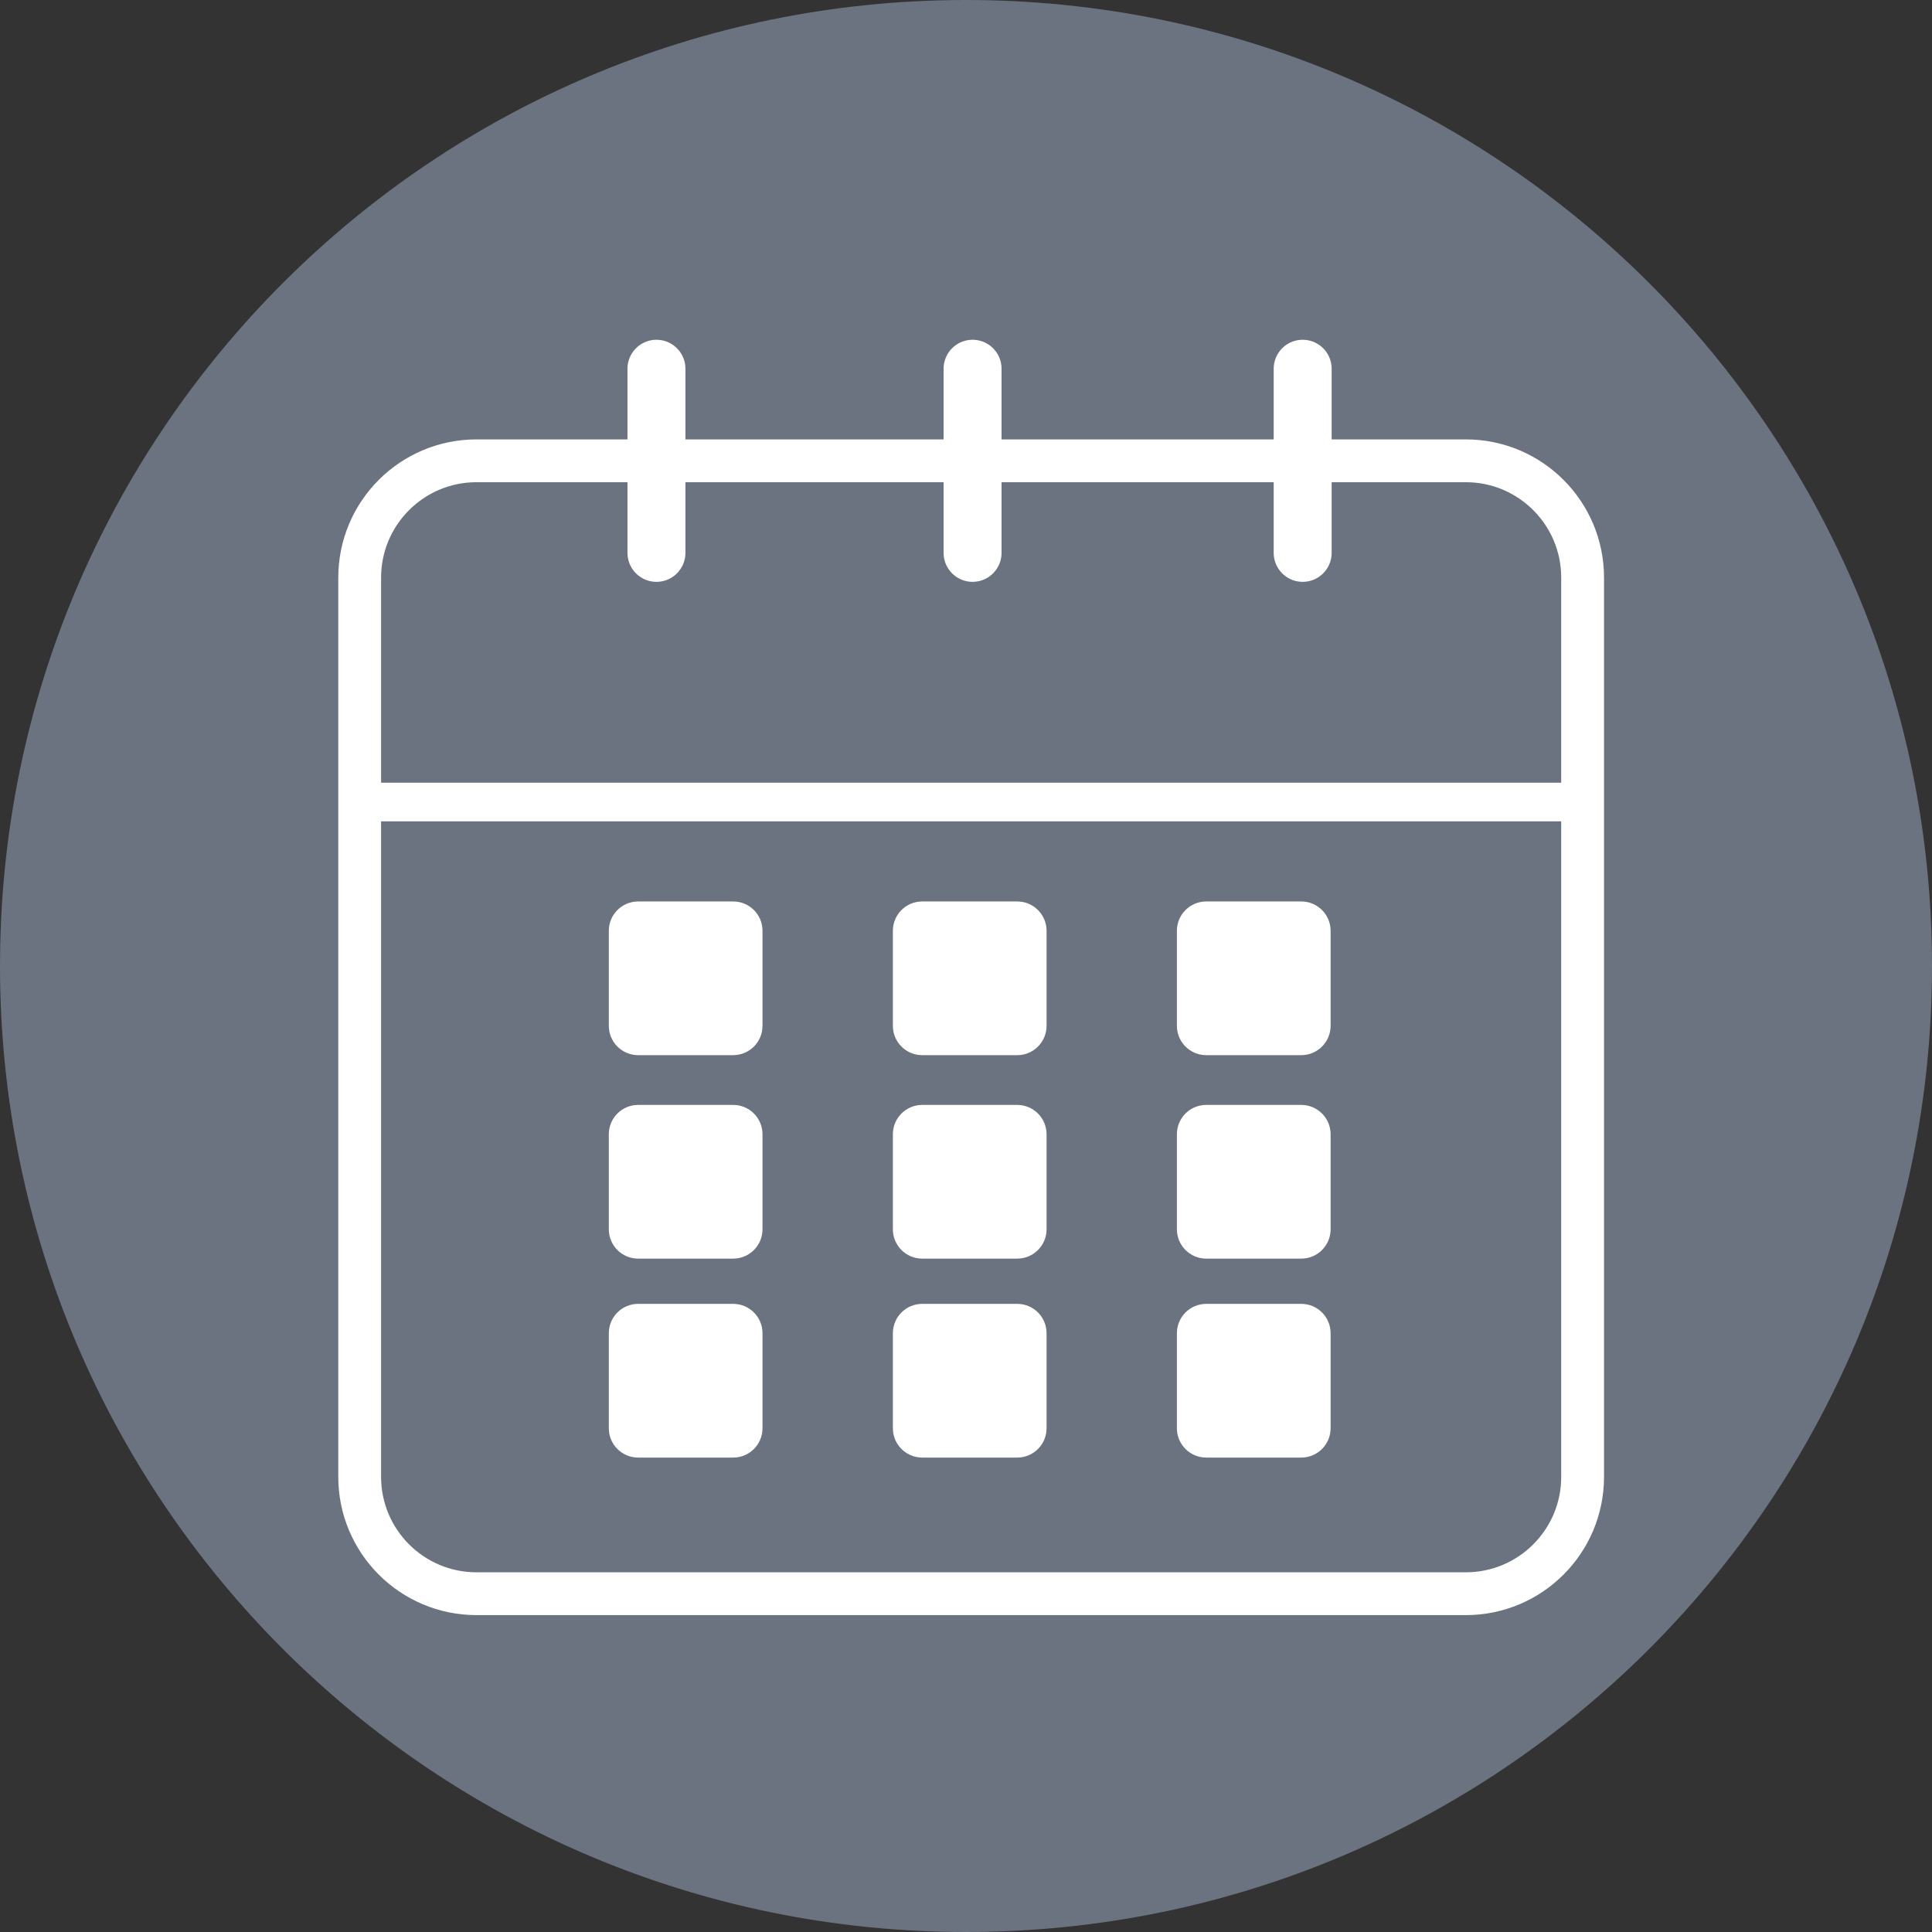<svg width="100" height="100" viewBox="0 0 100 100" fill="none" xmlns="http://www.w3.org/2000/svg">
<rect x="0" y="0" width="100" height="100" fill="#333333" stroke="none"/>
<g clip-path="url(#clip0_8252_1923)">
<path d="M50 100C77.614 100 100 77.614 100 50C100 22.386 77.614 0 50 0C22.386 0 0 22.386 0 50C0 77.614 22.386 100 50 100Z" fill="#6B7280"/>
<path d="M75.868 23.851H24.665C21.325 23.851 18.617 26.558 18.617 29.899V76.442C18.617 79.782 21.325 82.49 24.665 82.49H75.868C79.208 82.49 81.916 79.782 81.916 76.442V29.899C81.916 26.558 79.208 23.851 75.868 23.851Z" stroke="white" stroke-width="2.216" stroke-linecap="round" stroke-linejoin="round"/>
<path d="M18.617 41.511H81.916" stroke="white" stroke-width="2" stroke-linecap="round" stroke-linejoin="round"/>
<path d="M33.978 19.086V28.616" stroke="white" stroke-width="3" stroke-linecap="round" stroke-linejoin="round"/>
<path d="M67.426 19.086V28.616" stroke="white" stroke-width="3" stroke-linecap="round" stroke-linejoin="round"/>
<path d="M50.34 19.086V28.616" stroke="white" stroke-width="3" stroke-linecap="round" stroke-linejoin="round"/>
<path d="M37.949 46.659H33.031C32.192 46.659 31.512 47.339 31.512 48.178V53.096C31.512 53.935 32.192 54.615 33.031 54.615H37.949C38.787 54.615 39.467 53.935 39.467 53.096V48.178C39.467 47.339 38.787 46.659 37.949 46.659Z" fill="white"/>
<path d="M52.652 46.659H47.734C46.895 46.659 46.215 47.339 46.215 48.178V53.096C46.215 53.935 46.895 54.615 47.734 54.615H52.652C53.49 54.615 54.17 53.935 54.17 53.096V48.178C54.17 47.339 53.49 46.659 52.652 46.659Z" fill="white"/>
<path d="M67.353 46.659H62.435C61.596 46.659 60.916 47.339 60.916 48.178V53.096C60.916 53.935 61.596 54.615 62.435 54.615H67.353C68.192 54.615 68.872 53.935 68.872 53.096V48.178C68.872 47.339 68.192 46.659 67.353 46.659Z" fill="white"/>
<path d="M37.949 57.19H33.031C32.192 57.19 31.512 57.87 31.512 58.709V63.627C31.512 64.466 32.192 65.146 33.031 65.146H37.949C38.787 65.146 39.467 64.466 39.467 63.627V58.709C39.467 57.87 38.787 57.19 37.949 57.19Z" fill="white"/>
<path d="M52.652 57.19H47.734C46.895 57.19 46.215 57.87 46.215 58.709V63.627C46.215 64.466 46.895 65.146 47.734 65.146H52.652C53.49 65.146 54.17 64.466 54.17 63.627V58.709C54.17 57.87 53.49 57.19 52.652 57.19Z" fill="white"/>
<path d="M67.353 57.19H62.435C61.596 57.19 60.916 57.87 60.916 58.709V63.627C60.916 64.466 61.596 65.146 62.435 65.146H67.353C68.192 65.146 68.872 64.466 68.872 63.627V58.709C68.872 57.87 68.192 57.19 67.353 57.19Z" fill="white"/>
<path d="M37.949 67.488H33.031C32.192 67.488 31.512 68.168 31.512 69.007V73.925C31.512 74.764 32.192 75.444 33.031 75.444H37.949C38.787 75.444 39.467 74.764 39.467 73.925V69.007C39.467 68.168 38.787 67.488 37.949 67.488Z" fill="white"/>
<path d="M52.652 67.488H47.734C46.895 67.488 46.215 68.168 46.215 69.007V73.925C46.215 74.764 46.895 75.444 47.734 75.444H52.652C53.49 75.444 54.17 74.764 54.17 73.925V69.007C54.17 68.168 53.49 67.488 52.652 67.488Z" fill="white"/>
<path d="M67.353 67.488H62.435C61.596 67.488 60.916 68.168 60.916 69.007V73.925C60.916 74.764 61.596 75.444 62.435 75.444H67.353C68.192 75.444 68.872 74.764 68.872 73.925V69.007C68.872 68.168 68.192 67.488 67.353 67.488Z" fill="white"/>
</g>
<defs>
<clipPath id="clip0_8252_1923">
<rect width="100" height="100" fill="white"/>
</clipPath>
</defs>
</svg>
